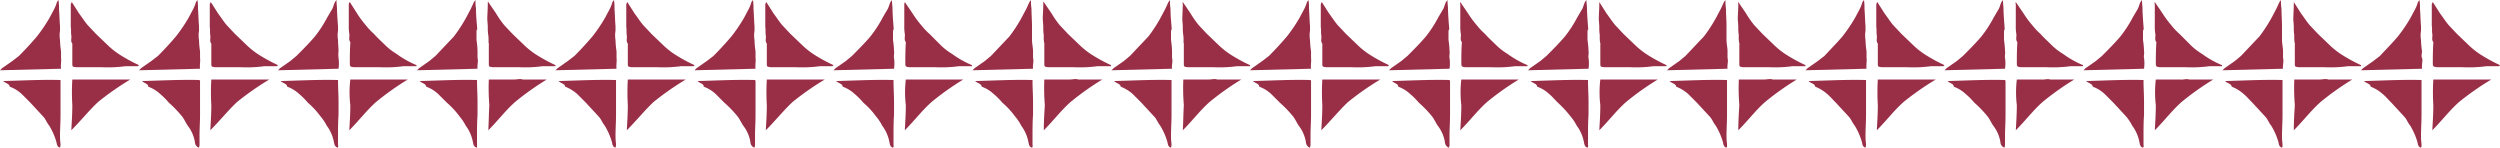 <?xml version="1.0" encoding="UTF-8"?> <svg xmlns="http://www.w3.org/2000/svg" id="master-artboard" viewBox="0 0 487.4 28.8"><defs><style>.cls-1{fill:#992e47;}</style></defs><title>border 10 12 4 cp</title><path class="cls-1" d="M14,.4l1.4,2.2c.6.8,1.1,1.6,1.7,2.3l1.6,1.7,2.4,2.3a15.6,15.6,0,0,0,2,1.6,31.1,31.1,0,0,0,4,2.2l-.2.2H24.5a25.7,25.7,0,0,1-4.8.2H14.8c-.7-.1-.7-.1-.7-.8V8.5c-.4-.5-.1-1-.2-1.6s0-1.1-.1-1.6V.8C13.9.7,13.9.5,14,.4Z"></path><path class="cls-1" d="M11.4,0a9.7,9.7,0,0,1,.1,1.7c.1,1.2.1,2.3.2,3.4V6a5.4,5.4,0,0,0,0,1.8,16.4,16.4,0,0,0,.2,2.2v1.3c.1.7-.1,1.3,0,2.1L0,13.7l.4-.4,2-1.4,1.3-1C4.9,9.7,6.1,8.4,7.2,7.1A30,30,0,0,0,9.7,3.4l.9-1.7A6.9,6.9,0,0,0,11.1.4Z"></path><path class="cls-1" d="M11.7,28.8c-.6-.2-.6-.7-.7-1.1a13,13,0,0,0-1.4-3.2c-.5-.6-.7-1.3-1.2-1.8L5.9,20,4.2,18.3a6.8,6.8,0,0,0-2.3-1.4c-.1-.6-.7-.6-1.3-1.1,3.9-.1,7.5-.3,11.2-.2v6.8c0,1.4-.1,2.7-.1,4s.1,1.3.1,1.9Z"></path><path class="cls-1" d="M25.4,15.5a54.7,54.7,0,0,0-6.3,4.4c-1.8,1.7-3.4,3.7-5.2,5.5.1-1.7.2-3.3.2-4.9a41.7,41.7,0,0,1,0-5H25.4Z"></path><path class="cls-1" d="M41.1.4l1.4,2.2c.6.8,1.1,1.6,1.7,2.3l1.6,1.7,2.4,2.3a15.6,15.6,0,0,0,2,1.6,31.1,31.1,0,0,0,4,2.2l-.2.2H51.6a25.7,25.7,0,0,1-4.8.2H41.9c-.7-.1-.7-.1-.7-.8V8.5c-.4-.5-.1-1-.2-1.6s0-1.1-.1-1.6V.8Z"></path><path class="cls-1" d="M38.5,0a9.7,9.7,0,0,1,.1,1.7c.1,1.2.1,2.3.2,3.4V6a5.4,5.4,0,0,0,0,1.8A16.4,16.4,0,0,0,39,10v1.3c.1.7-.1,1.3,0,2.1l-11.9.3.4-.4,2-1.4,1.3-1c1.2-1.2,2.4-2.5,3.5-3.8a30,30,0,0,0,2.5-3.7l.9-1.7A6.9,6.9,0,0,0,38.2.4Z"></path><path class="cls-1" d="M38.8,28.8a1.2,1.2,0,0,1-.8-1.1,7.1,7.1,0,0,0-1.4-3.2c-.4-.6-.7-1.3-1.1-1.8A22.3,22.3,0,0,0,32.9,20a13.7,13.7,0,0,0-1.7-1.7,6.8,6.8,0,0,0-2.3-1.4c0-.6-.7-.6-1.2-1.1,3.8-.1,7.5-.3,11.2-.2,0,.1.1.1.1.2v6.6c0,1.4-.1,2.7-.1,4v1.9C38.9,28.5,38.8,28.6,38.8,28.8Z"></path><path class="cls-1" d="M52.5,15.5a54.7,54.7,0,0,0-6.3,4.4c-1.8,1.7-3.4,3.7-5.2,5.5.1-1.7.2-3.3.2-4.9a41.7,41.7,0,0,1,0-5H52.5Z"></path><path class="cls-1" d="M68.2.4l1.4,2.2a19.5,19.5,0,0,0,1.7,2.3,12.9,12.9,0,0,0,1.6,1.7c.7.8,1.5,1.5,2.3,2.3a11.6,11.6,0,0,0,2.1,1.6,18.7,18.7,0,0,0,3.9,2.2v.2H78.7a25.7,25.7,0,0,1-4.8.2h-5c-.6-.1-.7-.1-.7-.8s0-2.6.1-3.9V8.2c-.4-.5-.1-1-.2-1.6A8.6,8.6,0,0,1,68,5V.8A.8.8,0,0,1,68.2.4Z"></path><path class="cls-1" d="M65.6,0c0,.7.1,1.2.1,1.7s.1,2.3.2,3.4V6a5.4,5.4,0,0,0,0,1.8c0,.7.1,1.5.1,2.2a5.5,5.5,0,0,0,0,1.3,7.4,7.4,0,0,1,0,2.1l-11.8.3.4-.4,2-1.4,1.2-1c1.2-1.2,2.5-2.5,3.6-3.8a23.5,23.5,0,0,0,2.4-3.7l1-1.7c.2-.4.3-.9.5-1.3Z"></path><path class="cls-1" d="M65.9,28.8c-.7-.2-.7-.7-.8-1.1a7.7,7.7,0,0,0-1.4-3.2,9.4,9.4,0,0,0-1.2-1.8A16,16,0,0,0,60,20a13.7,13.7,0,0,0-1.7-1.7A6.8,6.8,0,0,0,56,16.9c-.1-.6-.7-.6-1.3-1.1,3.9-.1,7.6-.3,11.2-.2v.2c0,1.3.1,2.7.1,4v2.6c-.1,1.4-.1,2.7-.1,4v1.9C66,28.5,65.9,28.6,65.9,28.8Z"></path><path class="cls-1" d="M79.5,15.5a53.5,53.5,0,0,0-6.2,4.4c-1.9,1.7-3.4,3.7-5.2,5.5.1-1.7.2-3.3.2-4.9a20.9,20.9,0,0,1,0-5H79.5Z"></path><path class="cls-1" d="M95.2.4l1.5,2.2a18.8,18.8,0,0,0,1.6,2.3l1.6,1.7,2.4,2.3a15.6,15.6,0,0,0,2,1.6,31.1,31.1,0,0,0,4,2.2v.2h-2.5a24.7,24.7,0,0,1-4.7.2H96c-.7-.1-.7-.1-.7-.8V8.7c0-.1.1-.2,0-.2s0-1-.1-1.6a8.6,8.6,0,0,1-.1-1.6c0-.6-.1-1.2-.1-1.7s.1-1.9.1-2.8S95.2.5,95.2.4Z"></path><path class="cls-1" d="M92.7,0a9.7,9.7,0,0,0,.1,1.7c0,1.2.1,2.3.2,3.4s-.1.6-.1.9V7.8a16.4,16.4,0,0,1,.2,2.2v1.3c.2.7-.1,1.3,0,2.1l-11.8.3.4-.4,2-1.4,1.2-1,3.6-3.8a29.2,29.2,0,0,0,2.4-3.7l.9-1.7L92.4.4Z"></path><path class="cls-1" d="M93,28.8c-.7-.2-.7-.7-.8-1.1a7.7,7.7,0,0,0-1.4-3.2,9.4,9.4,0,0,0-1.2-1.8A16,16,0,0,0,87.1,20l-1.7-1.7a6.8,6.8,0,0,0-2.3-1.4c-.1-.6-.7-.6-1.3-1.1,3.9-.1,7.6-.3,11.2-.2v.2c0,1.3.1,2.7.1,4v2.6c-.1,1.4-.1,2.7-.1,4v2.4Z"></path><path class="cls-1" d="M106.6,15.5a53.5,53.5,0,0,0-6.2,4.4c-1.9,1.7-3.4,3.7-5.2,5.5.1-1.7.1-3.3.2-4.9a41.7,41.7,0,0,1-.1-5h5c.6,0,1.1-.2,1.6,0h4.7Z"></path><path class="cls-1" d="M122.3.4l1.4,2.2c.6.8,1.1,1.6,1.7,2.3L127,6.6l2.4,2.3a15.6,15.6,0,0,0,2,1.6,31.1,31.1,0,0,0,4,2.2c-.1.1-.1.2-.2.2h-2.4a25.7,25.7,0,0,1-4.8.2h-4.9c-.7-.1-.7-.1-.7-.8V8.5c-.4-.5-.1-1-.2-1.6s0-1.1-.1-1.6V.8C122.2.7,122.2.5,122.3.4Z"></path><path class="cls-1" d="M119.7,0a9.7,9.7,0,0,1,.1,1.7c.1,1.2.1,2.3.2,3.4V6a5.4,5.4,0,0,0,0,1.8,16.4,16.4,0,0,0,.2,2.2v1.3c.1.7-.1,1.3,0,2.1l-11.9.3.4-.4,2-1.4,1.3-1c1.2-1.2,2.4-2.5,3.5-3.8A30,30,0,0,0,118,3.4l.9-1.7a6.9,6.9,0,0,0,.5-1.3Z"></path><path class="cls-1" d="M120,28.8c-.6-.2-.6-.7-.7-1.1a13,13,0,0,0-1.4-3.2c-.5-.6-.7-1.3-1.2-1.8L114.2,20l-1.7-1.7a7.9,7.9,0,0,0-2.3-1.4c-.1-.6-.8-.6-1.3-1.1,3.9-.1,7.5-.3,11.2-.2v6.8c0,1.4-.1,2.7-.1,4s.1,1.3.1,1.9Z"></path><path class="cls-1" d="M133.7,15.5a54.7,54.7,0,0,0-6.3,4.4c-1.8,1.7-3.4,3.7-5.2,5.5.1-1.7.2-3.3.2-4.9a41.7,41.7,0,0,1,0-5h11.3Z"></path><path class="cls-1" d="M149.4.4l1.4,2.2c.6.8,1.1,1.6,1.7,2.3l1.6,1.7,2.4,2.3a15.6,15.6,0,0,0,2,1.6,31.1,31.1,0,0,0,4,2.2l-.2.2h-2.4a25.7,25.7,0,0,1-4.8.2h-4.9c-.7-.1-.7-.1-.7-.8V8.5c-.4-.5-.1-1-.2-1.6s0-1.1-.1-1.6V.8C149.3.7,149.3.5,149.4.4Z"></path><path class="cls-1" d="M146.8,0a9.7,9.7,0,0,1,.1,1.7c.1,1.2.1,2.3.2,3.4V6a5.4,5.4,0,0,0,0,1.8,16.4,16.4,0,0,0,.2,2.2v1.3c.1.7-.1,1.3,0,2.1l-11.9.3.4-.4,2-1.4,1.3-1c1.2-1.2,2.4-2.5,3.5-3.8a30,30,0,0,0,2.5-3.7l.9-1.7a6.9,6.9,0,0,0,.5-1.3Z"></path><path class="cls-1" d="M147.1,28.8a1.2,1.2,0,0,1-.8-1.1,7.1,7.1,0,0,0-1.4-3.2c-.4-.6-.7-1.3-1.1-1.8a22.3,22.3,0,0,0-2.6-2.7l-1.7-1.7a6.8,6.8,0,0,0-2.3-1.4c0-.6-.7-.6-1.2-1.1,3.8-.1,7.5-.3,11.2-.2,0,.1.1.1.1.2v6.6c0,1.4-.1,2.7-.1,4v1.9C147.2,28.5,147.1,28.6,147.1,28.8Z"></path><path class="cls-1" d="M160.8,15.5a54.7,54.7,0,0,0-6.3,4.4c-1.8,1.7-3.4,3.7-5.2,5.5.1-1.7.2-3.3.2-4.9a41.7,41.7,0,0,1,0-5h11.3Z"></path><path class="cls-1" d="M176.4.4l1.5,2.2a19.5,19.5,0,0,0,1.7,2.3,12.9,12.9,0,0,0,1.6,1.7l2.3,2.3a11.6,11.6,0,0,0,2.1,1.6,18.7,18.7,0,0,0,3.9,2.2v.2H187a25.7,25.7,0,0,1-4.8.2h-5c-.6-.1-.7-.1-.7-.8s0-2.6.1-3.9V8.2c-.4-.5-.1-1-.2-1.6a8.6,8.6,0,0,1-.1-1.6V.8C176.3.7,176.4.5,176.4.4Z"></path><path class="cls-1" d="M173.9,0c0,.7.1,1.2.1,1.7s.1,2.3.2,3.4-.1.6-.1.9V7.8a16.4,16.4,0,0,1,.2,2.2c.1.4-.1.9,0,1.3a7.4,7.4,0,0,1,0,2.1l-11.8.3.4-.4,2-1.4,1.2-1c1.2-1.2,2.5-2.5,3.6-3.8a23.5,23.5,0,0,0,2.4-3.7l1-1.7c.2-.4.3-.9.5-1.3Z"></path><path class="cls-1" d="M174.1,28.8c-.6-.2-.6-.7-.7-1.1a7.7,7.7,0,0,0-1.4-3.2,9.4,9.4,0,0,0-1.2-1.8,16,16,0,0,0-2.5-2.7,13.7,13.7,0,0,0-1.7-1.7,6.8,6.8,0,0,0-2.3-1.4c-.1-.6-.7-.6-1.3-1.1,3.9-.1,7.6-.3,11.2-.2v.2c0,1.3.1,2.7.1,4v2.6c-.1,1.4-.1,2.7-.1,4v1.9C174.3,28.5,174.2,28.6,174.1,28.8Z"></path><path class="cls-1" d="M187.8,15.5a53.5,53.5,0,0,0-6.2,4.4c-1.9,1.7-3.4,3.7-5.2,5.5.1-1.7.2-3.3.2-4.9a20.9,20.9,0,0,1,0-5h11.2Z"></path><path class="cls-1" d="M203.5.4,205,2.6a18.8,18.8,0,0,0,1.6,2.3l1.6,1.7,2.4,2.3a15.6,15.6,0,0,0,2,1.6,31.1,31.1,0,0,0,4,2.2v.2H214a24.7,24.7,0,0,1-4.7.2h-5c-.7-.1-.7-.1-.7-.8V8.7c0-.1.1-.2,0-.2a5.8,5.8,0,0,1-.1-1.6,8.6,8.6,0,0,1-.1-1.6c0-.6-.1-1.2-.1-1.7s.1-1.9.1-2.8S203.5.5,203.5.4Z"></path><path class="cls-1" d="M201,0a9.7,9.7,0,0,0,.1,1.7c0,1.2.1,2.3.1,3.4V7.8c0,.7.2,1.5.2,2.2v1.3c.2.7-.1,1.3,0,2.1l-11.8.3.4-.4,2-1.4,1.2-1,3.6-3.8a29.2,29.2,0,0,0,2.4-3.7l.9-1.7.6-1.3Z"></path><path class="cls-1" d="M201.2,28.8c-.6-.2-.6-.7-.7-1.1a7.7,7.7,0,0,0-1.4-3.2,9.4,9.4,0,0,0-1.2-1.8,16,16,0,0,0-2.5-2.7,13.7,13.7,0,0,0-1.7-1.7,6.8,6.8,0,0,0-2.3-1.4c-.1-.6-.7-.6-1.3-1.1,3.9-.1,7.6-.3,11.2-.2v.2c0,1.3.1,2.7.1,4v2.6c-.1,1.4-.1,2.7-.1,4v1.9C201.4,28.5,201.3,28.6,201.2,28.8Z"></path><path class="cls-1" d="M214.9,15.5a53.5,53.5,0,0,0-6.2,4.4c-1.9,1.7-3.4,3.7-5.2,5.5,0-1.7.1-3.3.2-4.9a41.7,41.7,0,0,1-.1-5h5c.6,0,1.1-.2,1.6,0h4.7Z"></path><path class="cls-1" d="M230.6.4l1.5,2.2a18.8,18.8,0,0,0,1.6,2.3l1.6,1.7,2.4,2.3a15.6,15.6,0,0,0,2,1.6,31.1,31.1,0,0,0,4,2.2v.2h-2.5a24.7,24.7,0,0,1-4.7.2h-5c-.7-.1-.7-.1-.7-.8V8.7c0-.1.1-.2,0-.2s0-1-.1-1.6a8.6,8.6,0,0,1-.1-1.6c0-.6-.1-1.2-.1-1.7s.1-1.9.1-2.8A.6.6,0,0,1,230.6.4Z"></path><path class="cls-1" d="M228.1,0a9.7,9.7,0,0,0,.1,1.7c0,1.2.1,2.3.2,3.4s-.1.6-.1.9V7.8a16.4,16.4,0,0,1,.2,2.2v1.3c.2.7-.1,1.3,0,2.1l-11.8.3.4-.4,2-1.4,1.2-1,3.6-3.8a29.2,29.2,0,0,0,2.4-3.7l.9-1.7.6-1.3Z"></path><path class="cls-1" d="M228.3,28.8c-.6-.2-.6-.7-.7-1.1a13,13,0,0,0-1.4-3.2c-.5-.6-.7-1.3-1.2-1.8L222.5,20l-1.7-1.7a7.9,7.9,0,0,0-2.3-1.4c-.1-.6-.8-.6-1.3-1.1,3.9-.1,7.5-.3,11.2-.2v6.8c0,1.4-.1,2.7-.1,4s.1,1.3.1,1.9Z"></path><path class="cls-1" d="M242,15.5a53.5,53.5,0,0,0-6.2,4.4c-1.9,1.7-3.4,3.7-5.2,5.5.1-1.7.1-3.3.2-4.9a41.7,41.7,0,0,1-.1-5h5c.6,0,1.1-.2,1.6,0H242Z"></path><path class="cls-1" d="M257.7.4l1.4,2.2c.6.8,1.1,1.6,1.7,2.3l1.6,1.7,2.4,2.3a15.6,15.6,0,0,0,2,1.6,31.1,31.1,0,0,0,4,2.2l-.2.2h-2.4a25.7,25.7,0,0,1-4.8.2h-4.9c-.7-.1-.7-.1-.7-.8V8.5c-.4-.5-.1-1-.2-1.6s0-1.1-.1-1.6V.8C257.6.7,257.6.5,257.7.4Z"></path><path class="cls-1" d="M255.1,0a9.7,9.7,0,0,1,.1,1.7c.1,1.2.1,2.3.2,3.4V6a5.4,5.4,0,0,0,0,1.8,16.4,16.4,0,0,0,.2,2.2v1.3c.1.7-.1,1.3,0,2.1l-11.9.3.4-.4,2-1.4,1.3-1c1.2-1.2,2.4-2.5,3.5-3.8a30,30,0,0,0,2.5-3.7l.9-1.7a6.9,6.9,0,0,0,.5-1.3Z"></path><path class="cls-1" d="M255.4,28.8a1.2,1.2,0,0,1-.8-1.1,7.1,7.1,0,0,0-1.4-3.2c-.4-.6-.7-1.3-1.1-1.8a22.3,22.3,0,0,0-2.6-2.7l-1.7-1.7a6.8,6.8,0,0,0-2.3-1.4c0-.6-.7-.6-1.2-1.1,3.8-.1,7.5-.3,11.2-.2,0,.1.1.1.1.2v6.6c0,1.4-.1,2.7-.1,4v1.9C255.5,28.5,255.4,28.6,255.4,28.8Z"></path><path class="cls-1" d="M269.1,15.5a54.7,54.7,0,0,0-6.3,4.4c-1.8,1.7-3.4,3.7-5.2,5.5.1-1.7.2-3.3.2-4.9a41.7,41.7,0,0,1,0-5h11.3Z"></path><path class="cls-1" d="M284.7.4l1.5,2.2a19.5,19.5,0,0,0,1.7,2.3,12.9,12.9,0,0,0,1.6,1.7c.7.8,1.5,1.5,2.3,2.3a11.6,11.6,0,0,0,2.1,1.6,18.7,18.7,0,0,0,3.9,2.2v.2h-2.4a25.7,25.7,0,0,1-4.8.2h-5c-.6-.1-.7-.1-.7-.8s0-2.6.1-3.9V8.2c-.4-.5-.1-1-.2-1.6a8.6,8.6,0,0,1-.1-1.6V.8C284.6.7,284.7.5,284.7.4Z"></path><path class="cls-1" d="M282.2,0c0,.7.1,1.2.1,1.7s.1,2.3.2,3.4-.1.6-.1.9V7.8a16.4,16.4,0,0,1,.2,2.2c.1.4-.1.9,0,1.3a7.4,7.4,0,0,1,0,2.1l-11.8.3.4-.4,2-1.4,1.2-1c1.2-1.2,2.5-2.5,3.6-3.8a23.5,23.5,0,0,0,2.4-3.7l1-1.7c.2-.4.3-.9.5-1.3Z"></path><path class="cls-1" d="M282.5,28.8a1.2,1.2,0,0,1-.8-1.1,7.1,7.1,0,0,0-1.4-3.2c-.4-.6-.7-1.3-1.1-1.8a22.3,22.3,0,0,0-2.6-2.7,13.7,13.7,0,0,0-1.7-1.7,6.8,6.8,0,0,0-2.3-1.4c0-.6-.7-.6-1.2-1.1,3.8-.1,7.5-.3,11.2-.2,0,.1.1.1.1.2v6.6c0,1.4-.1,2.7-.1,4v1.9C282.6,28.5,282.5,28.6,282.5,28.8Z"></path><path class="cls-1" d="M296.1,15.5a53.5,53.5,0,0,0-6.2,4.4c-1.9,1.7-3.4,3.7-5.2,5.5.1-1.7.2-3.3.2-4.9a20.9,20.9,0,0,1,0-5h11.2Z"></path><path class="cls-1" d="M311.8.4l1.4,2.2c.6.8,1.1,1.6,1.7,2.3l1.6,1.7,2.4,2.3a15.6,15.6,0,0,0,2,1.6,31.1,31.1,0,0,0,4,2.2v.2h-2.5a24.7,24.7,0,0,1-4.7.2h-5c-.7-.1-.7-.1-.7-.8V8.7c0-.1.1-.2,0-.2a5.8,5.8,0,0,1-.1-1.6,8.6,8.6,0,0,1-.1-1.6c0-.6-.1-1.2-.1-1.7s.1-1.9.1-2.8S311.8.5,311.8.4Z"></path><path class="cls-1" d="M309.3,0c0,.7.1,1.2.1,1.7s.1,2.3.2,3.4-.1.6-.1.9V7.8a16.4,16.4,0,0,1,.2,2.2c.1.4-.1.9,0,1.3a7.4,7.4,0,0,1,0,2.1l-11.8.3.4-.4,2-1.4,1.2-1c1.2-1.2,2.5-2.5,3.6-3.8a23.5,23.5,0,0,0,2.4-3.7l1-1.7c.2-.4.3-.9.5-1.3Z"></path><path class="cls-1" d="M309.5,28.8c-.6-.2-.6-.7-.7-1.1a7.7,7.7,0,0,0-1.4-3.2,9.4,9.4,0,0,0-1.2-1.8,21.6,21.6,0,0,0-2.5-2.7c-.6-.6-1.1-1.2-1.7-1.7a6.8,6.8,0,0,0-2.3-1.4c-.1-.6-.7-.6-1.3-1.1,3.9-.1,7.6-.3,11.2-.2v.2c0,1.3.1,2.7.1,4v2.6c-.1,1.4-.1,2.7-.1,4v1.9C309.7,28.5,309.6,28.6,309.5,28.8Z"></path><path class="cls-1" d="M323.2,15.5a53.5,53.5,0,0,0-6.2,4.4c-1.9,1.7-3.4,3.7-5.2,5.5.1-1.7.2-3.3.2-4.9a20.9,20.9,0,0,1,0-5h11.2Z"></path><path class="cls-1" d="M338.9.4l1.5,2.2A18.8,18.8,0,0,0,342,4.9l1.6,1.7L346,8.9a15.6,15.6,0,0,0,2,1.6,31.1,31.1,0,0,0,4,2.2v.2h-2.5a24.7,24.7,0,0,1-4.7.2h-5c-.7-.1-.7-.1-.7-.8V8.7c0-.1.1-.2,0-.2a5.8,5.8,0,0,1-.1-1.6,8.6,8.6,0,0,1-.1-1.6c0-.6-.1-1.2-.1-1.7s.1-1.9.1-2.8A.6.6,0,0,1,338.9.4Z"></path><path class="cls-1" d="M336.4,0a9.7,9.7,0,0,0,.1,1.7c0,1.2.1,2.3.1,3.4V7.8c0,.7.2,1.5.2,2.2v1.3c.2.7-.1,1.3,0,2.1l-11.8.3.4-.4,2-1.4,1.2-1,3.6-3.8a29.2,29.2,0,0,0,2.4-3.7l.9-1.7.6-1.3Z"></path><path class="cls-1" d="M336.6,28.8c-.6-.2-.6-.7-.7-1.1a13,13,0,0,0-1.4-3.2c-.5-.6-.7-1.3-1.2-1.8L330.8,20l-1.7-1.7a7.9,7.9,0,0,0-2.3-1.4c-.1-.6-.8-.6-1.3-1.1,3.9-.1,7.5-.3,11.2-.2v6.8c0,1.4-.1,2.7-.1,4s.1,1.3.1,1.9S336.6,28.6,336.6,28.8Z"></path><path class="cls-1" d="M350.3,15.5a53.5,53.5,0,0,0-6.2,4.4c-1.9,1.7-3.4,3.7-5.2,5.5,0-1.7.1-3.3.2-4.9a41.7,41.7,0,0,1-.1-5h5c.6,0,1.1-.2,1.6,0h4.7Z"></path><path class="cls-1" d="M366,.4l1.4,2.2c.6.8,1.1,1.6,1.7,2.3l1.6,1.7,2.4,2.3a15.6,15.6,0,0,0,2,1.6,31.1,31.1,0,0,0,4,2.2l-.2.2h-2.4a25.7,25.7,0,0,1-4.8.2h-4.9c-.7-.1-.7-.1-.7-.8V8.5c-.4-.5-.1-1-.2-1.6s0-1.1-.1-1.6V.8C365.9.7,365.9.5,366,.4Z"></path><path class="cls-1" d="M363.4,0a9.7,9.7,0,0,1,.1,1.7c.1,1.2.1,2.3.2,3.4V6a5.4,5.4,0,0,0,0,1.8,16.4,16.4,0,0,0,.2,2.2v1.3c.1.7-.1,1.3,0,2.1l-11.9.3.4-.4,2-1.4,1.3-1c1.1-1.2,2.4-2.5,3.5-3.8a30,30,0,0,0,2.5-3.7l.9-1.7a6.9,6.9,0,0,0,.5-1.3Z"></path><path class="cls-1" d="M363.7,28.8c-.6-.2-.6-.7-.7-1.1a13,13,0,0,0-1.4-3.2c-.5-.6-.7-1.3-1.2-1.8L357.9,20c-.6-.6-1.1-1.2-1.7-1.7a7.9,7.9,0,0,0-2.3-1.4c-.1-.6-.8-.6-1.3-1.1,3.9-.1,7.5-.3,11.2-.2v6.8c0,1.4-.1,2.7-.1,4s.1,1.3.1,1.9Z"></path><path class="cls-1" d="M377.4,15.5a54.7,54.7,0,0,0-6.3,4.4c-1.9,1.7-3.4,3.7-5.2,5.5.1-1.7.2-3.3.2-4.9a41.7,41.7,0,0,1,0-5h11.3Z"></path><path class="cls-1" d="M393,.4l1.5,2.2a19.5,19.5,0,0,0,1.7,2.3,12.9,12.9,0,0,0,1.6,1.7c.7.8,1.5,1.5,2.3,2.3a11.6,11.6,0,0,0,2.1,1.6,18.7,18.7,0,0,0,3.9,2.2v.2h-2.4a25.7,25.7,0,0,1-4.8.2h-5c-.6-.1-.7-.1-.7-.8s0-2.6.1-3.9V8.2c-.4-.5-.1-1-.2-1.6A8.6,8.6,0,0,1,393,5V.8C392.9.7,393,.5,393,.4Z"></path><path class="cls-1" d="M390.5,0c0,.7.1,1.2.1,1.7s.1,2.3.2,3.4-.1.6-.1.9V7.8a16.4,16.4,0,0,1,.2,2.2c.1.4-.1.9,0,1.3a7.4,7.4,0,0,1,0,2.1l-11.8.3.4-.4,2-1.4,1.2-1c1.2-1.2,2.5-2.5,3.6-3.8a23.5,23.5,0,0,0,2.4-3.7l1-1.7c.2-.4.3-.9.5-1.3Z"></path><path class="cls-1" d="M390.8,28.8a1.2,1.2,0,0,1-.8-1.1,7.1,7.1,0,0,0-1.4-3.2c-.4-.6-.7-1.3-1.1-1.8a22.3,22.3,0,0,0-2.6-2.7,13.7,13.7,0,0,0-1.7-1.7,6.8,6.8,0,0,0-2.3-1.4c0-.6-.7-.6-1.2-1.1,3.8-.1,7.5-.3,11.2-.2,0,.1.1.1.1.2v6.6c0,1.4-.1,2.7-.1,4v1.9C390.9,28.5,390.8,28.6,390.8,28.8Z"></path><path class="cls-1" d="M404.4,15.5a53.5,53.5,0,0,0-6.2,4.4c-1.9,1.7-3.4,3.7-5.2,5.5.1-1.7.2-3.3.2-4.9a20.9,20.9,0,0,1,0-5h4.9c.2.1,1.1-.2,1.6,0h4.7Z"></path><path class="cls-1" d="M420.1.4l1.5,2.2a19.5,19.5,0,0,0,1.7,2.3,12.9,12.9,0,0,0,1.6,1.7l2.3,2.3a11.6,11.6,0,0,0,2.1,1.6,18.7,18.7,0,0,0,3.9,2.2v.2h-2.4a25.7,25.7,0,0,1-4.8.2h-5c-.6-.1-.7-.1-.7-.8s0-2.6.1-3.9V8.2c-.4-.5-.1-1-.2-1.6a8.6,8.6,0,0,1-.1-1.6V.8C420,.7,420.1.5,420.1.4Z"></path><path class="cls-1" d="M417.6,0c0,.7.1,1.2.1,1.7s.1,2.3.2,3.4-.1.6-.1.9V7.8A16.4,16.4,0,0,1,418,10c.1.4-.1.9,0,1.3a7.4,7.4,0,0,1,0,2.1l-11.8.3.4-.4,2-1.4,1.2-1c1.2-1.2,2.5-2.5,3.6-3.8a23.5,23.5,0,0,0,2.4-3.7l1-1.7c.2-.4.3-.9.5-1.3Z"></path><path class="cls-1" d="M417.8,28.8c-.6-.2-.6-.7-.7-1.1a7.7,7.7,0,0,0-1.4-3.2,9.4,9.4,0,0,0-1.2-1.8L412,20l-1.7-1.7a6.8,6.8,0,0,0-2.3-1.4c-.1-.6-.7-.6-1.3-1.1,3.9-.1,7.6-.3,11.2-.2v.2c0,1.3.1,2.7.1,4v2.6c-.1,1.4-.1,2.7-.1,4v1.9C418,28.5,417.9,28.6,417.8,28.8Z"></path><path class="cls-1" d="M431.5,15.5a53.5,53.5,0,0,0-6.2,4.4c-1.9,1.7-3.4,3.7-5.2,5.5.1-1.7.2-3.3.2-4.9a20.9,20.9,0,0,1,0-5h4.9c.2.1,1.1-.2,1.6,0h4.7Z"></path><path class="cls-1" d="M447.2.4l1.4,2.2c.6.8,1.1,1.6,1.7,2.3l1.6,1.7,2.4,2.3a15.6,15.6,0,0,0,2,1.6,31.1,31.1,0,0,0,4,2.2v.2h-2.5a24.7,24.7,0,0,1-4.7.2h-5c-.7-.1-.7-.1-.7-.8V8.7c0-.1.1-.2,0-.2a5.8,5.8,0,0,1-.1-1.6,8.6,8.6,0,0,1-.1-1.6c0-.6-.1-1.2-.1-1.7s.1-1.9.1-2.8S447.2.5,447.2.4Z"></path><path class="cls-1" d="M444.7,0a9.7,9.7,0,0,0,.1,1.7c0,1.2.1,2.3.1,3.4V7.8c0,.7.2,1.5.2,2.2v1.3c.2.7-.1,1.3,0,2.1l-11.8.3.4-.4,2-1.4,1.2-1,3.6-3.8a29.2,29.2,0,0,0,2.4-3.7l.9-1.7.6-1.3Z"></path><path class="cls-1" d="M444.9,28.8c-.6-.2-.6-.7-.7-1.1a13,13,0,0,0-1.4-3.2c-.5-.6-.7-1.3-1.2-1.8L439.1,20c-.6-.6-1.1-1.2-1.7-1.7a7.9,7.9,0,0,0-2.3-1.4c-.1-.6-.8-.6-1.3-1.1,3.9-.1,7.5-.3,11.2-.2v6.8c0,1.4-.1,2.7-.1,4s.1,1.3.1,1.9S444.9,28.6,444.9,28.8Z"></path><path class="cls-1" d="M458.6,15.5a53.5,53.5,0,0,0-6.2,4.4c-1.9,1.7-3.4,3.7-5.2,5.5,0-1.7.1-3.3.2-4.9a41.7,41.7,0,0,1-.1-5h5c.6,0,1.1-.2,1.6,0h4.7Z"></path><path class="cls-1" d="M474.3.4l1.4,2.2c.6.8,1.1,1.6,1.7,2.3L479,6.6l2.4,2.3a15.6,15.6,0,0,0,2,1.6,31.1,31.1,0,0,0,4,2.2c-.1.1-.1.2-.2.2h-2.4a25.7,25.7,0,0,1-4.8.2h-4.9c-.7-.1-.8-.1-.8-.8s0-2.6.1-3.9V8.2c-.4-.5-.1-1-.2-1.6s0-1.1-.1-1.6V.8C474.2.7,474.2.5,474.3.4Z"></path><path class="cls-1" d="M471.7,0a9.7,9.7,0,0,1,.1,1.7c.1,1.2.1,2.3.2,3.4V6a5.4,5.4,0,0,0,0,1.8,16.4,16.4,0,0,0,.2,2.2c0,.4-.2.9,0,1.3s-.1,1.3,0,2.1l-11.9.3.4-.4,2-1.4,1.3-1c1.1-1.2,2.4-2.5,3.5-3.8A30,30,0,0,0,470,3.4l.9-1.7a6.9,6.9,0,0,0,.5-1.3Z"></path><path class="cls-1" d="M472,28.8c-.6-.2-.6-.7-.7-1.1a13,13,0,0,0-1.4-3.2c-.5-.6-.7-1.3-1.2-1.8L466.2,20c-.6-.6-1.1-1.2-1.7-1.7a7.9,7.9,0,0,0-2.3-1.4c-.1-.6-.8-.6-1.3-1.1,3.9-.1,7.5-.3,11.2-.2v6.8c0,1.4-.1,2.7-.1,4s.1,1.3.1,1.9S472,28.6,472,28.8Z"></path><path class="cls-1" d="M485.7,15.5a54.7,54.7,0,0,0-6.3,4.4c-1.9,1.7-3.4,3.7-5.2,5.5.1-1.7.2-3.3.2-4.9a41.7,41.7,0,0,1,0-5h11.3Z"></path></svg> 